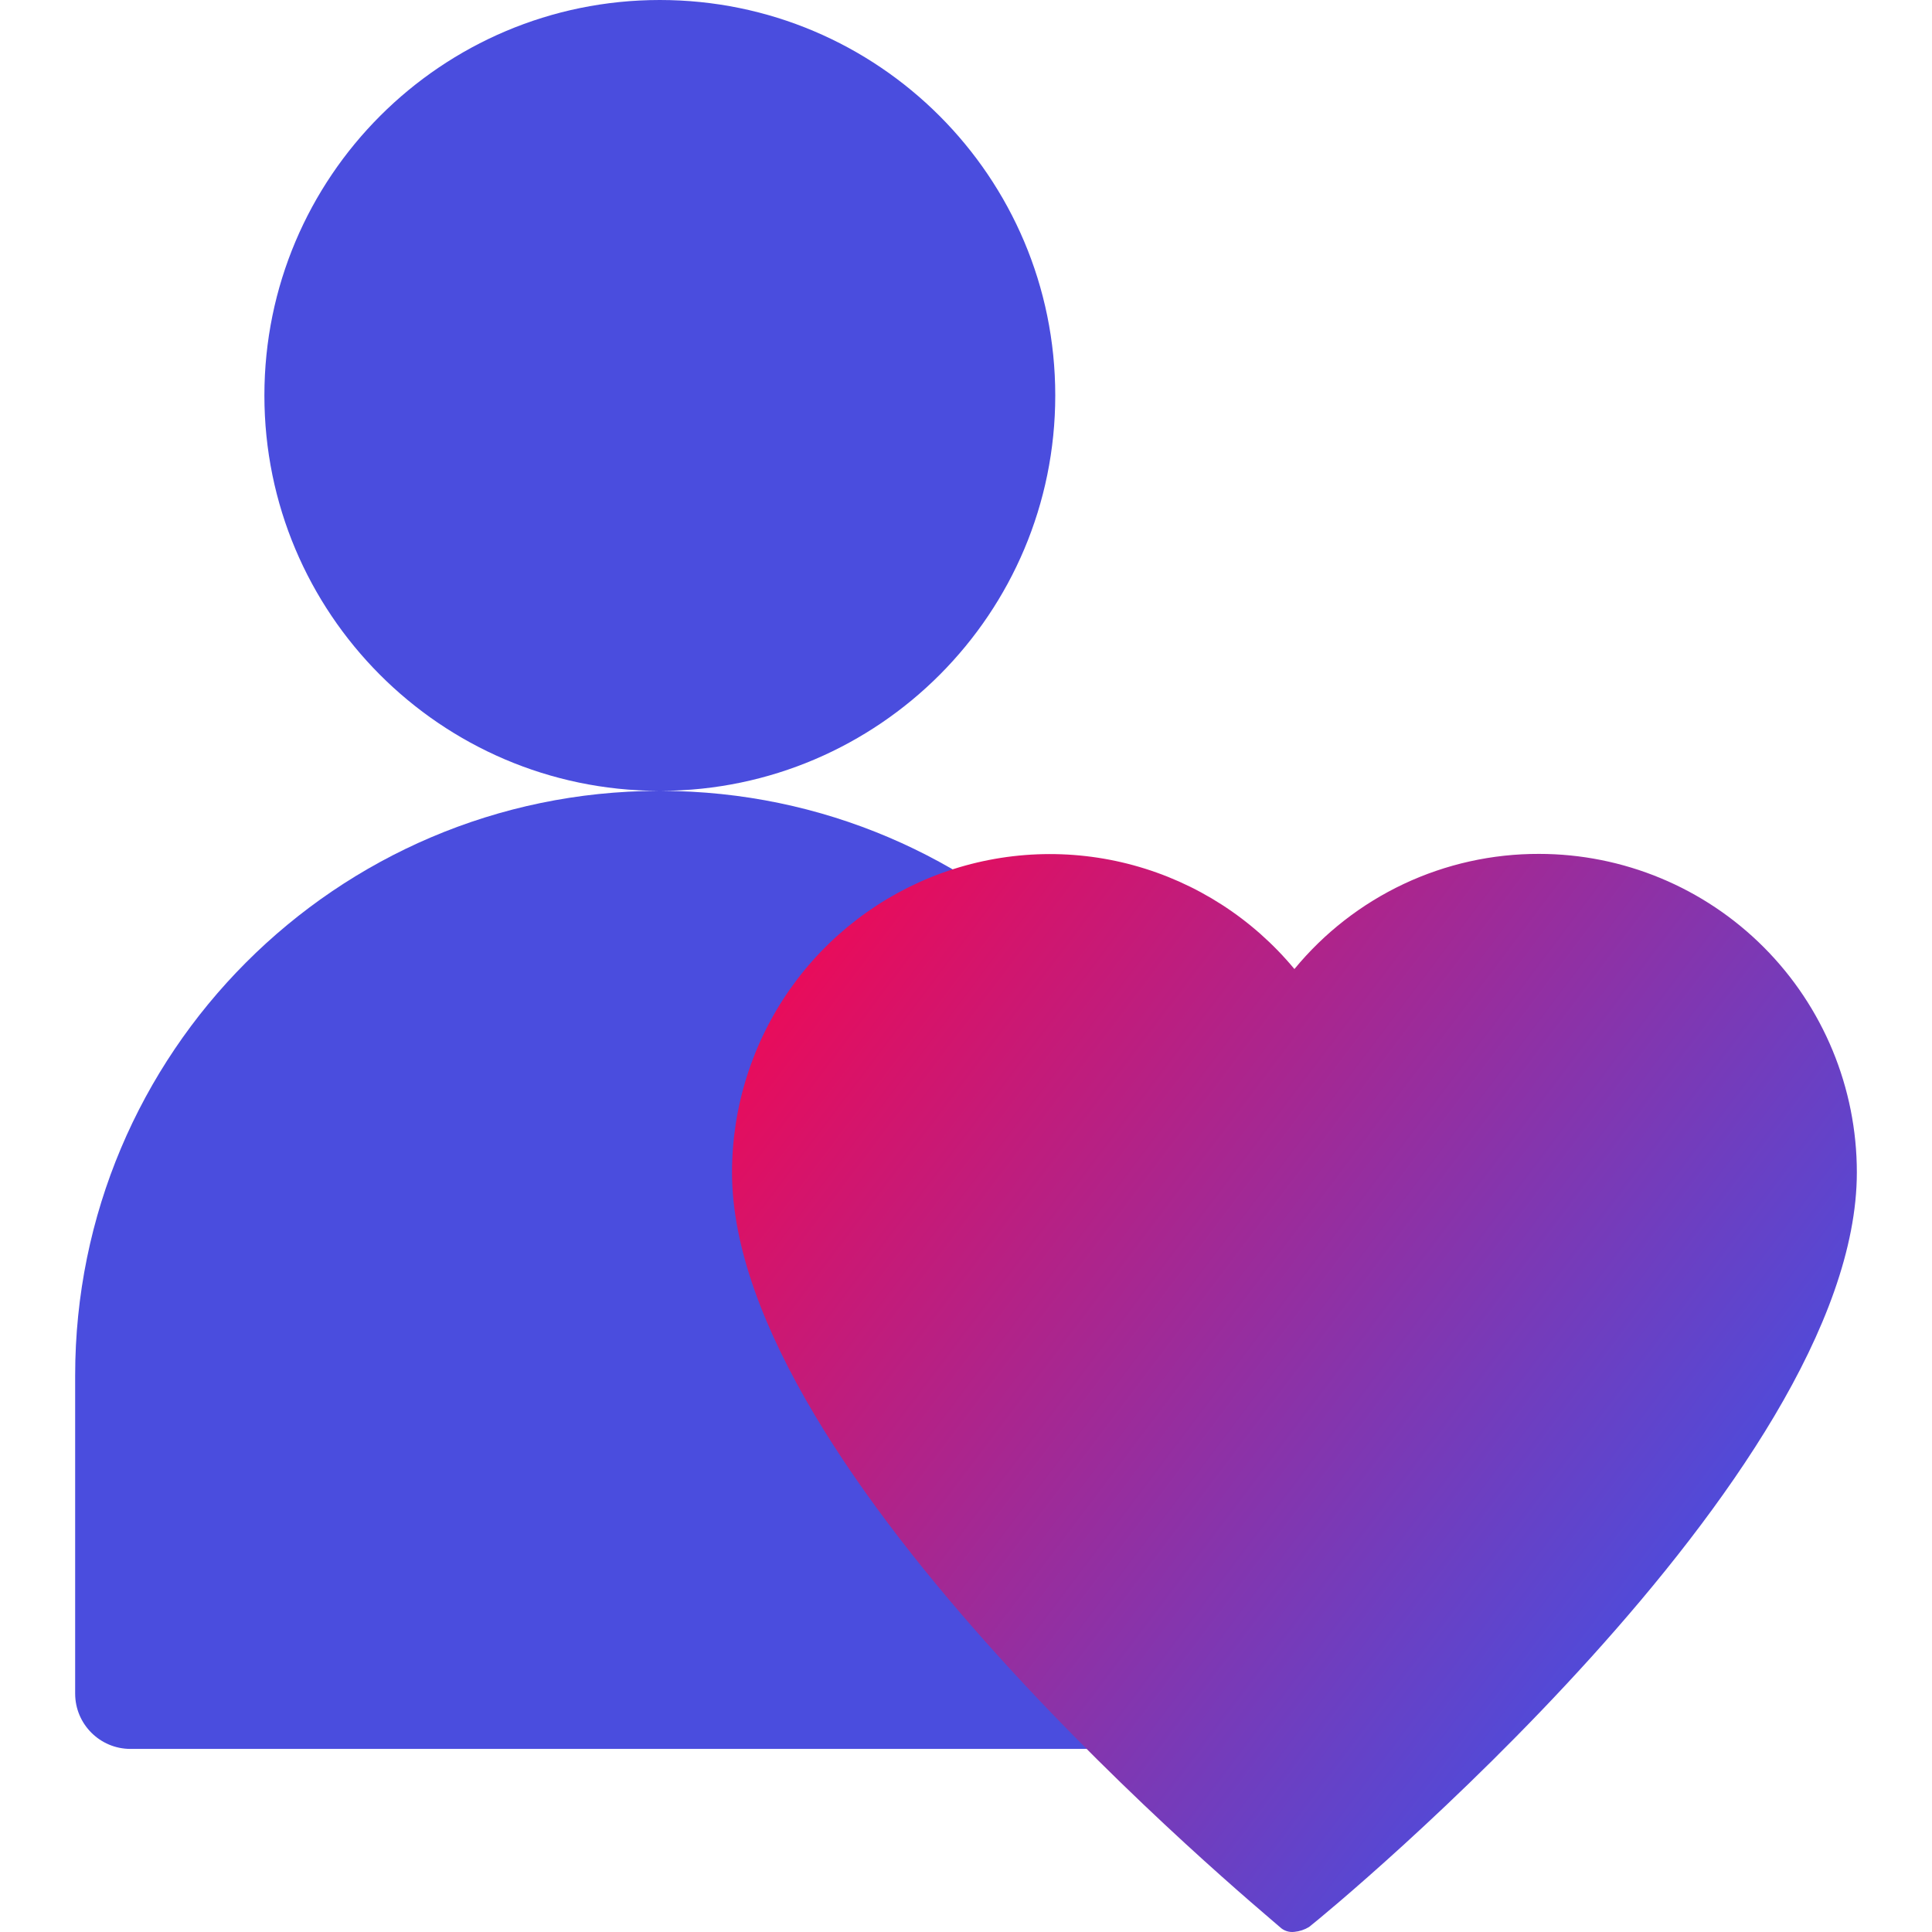 <svg width="80" height="80" viewBox="0 0 80 80" fill="none" xmlns="http://www.w3.org/2000/svg">
<path fill-rule="evenodd" clip-rule="evenodd" d="M27.39 32.748C36.402 32.711 43.696 25.394 43.696 16.374C43.696 7.331 36.365 0 27.322 0C18.279 0 10.948 7.331 10.948 16.374C10.948 25.394 18.242 32.711 27.254 32.748C13.915 32.784 3.112 43.609 3.112 56.957V70.127C3.112 71.393 4.139 72.419 5.405 72.419H49.239C50.505 72.419 51.532 71.393 51.532 70.127V56.957C51.532 43.609 40.729 32.784 27.39 32.748Z" fill="#4A4DDE"/>
<path d="M63.725 35.358C61.79 35.353 59.878 35.778 58.127 36.602C56.376 37.427 54.83 38.63 53.599 40.126C51.87 38.041 49.541 36.54 46.93 35.828C44.319 35.116 41.552 35.228 39.006 36.148C36.461 37.069 34.26 38.753 32.704 40.971C31.148 43.19 30.313 45.835 30.311 48.546C30.311 61.024 52.081 78.98 52.992 79.791C53.072 79.868 53.167 79.927 53.273 79.962C53.378 79.997 53.489 80.008 53.599 79.994C53.815 79.973 54.022 79.904 54.207 79.791C55.118 79.081 76.888 61.125 76.888 48.546C76.888 45.049 75.501 41.694 73.032 39.221C70.564 36.748 67.216 35.358 63.725 35.358Z" fill="url(#paint0_linear_37_21)"/>
<defs>
<linearGradient id="paint0_linear_37_21" x1="69.073" y1="68.3" x2="32.791" y2="40.893" gradientUnits="userSpaceOnUse">
<stop stop-color="#4A4DDE"/>
<stop offset="1" stop-color="#E80C5B"/>
</linearGradient>
</defs>
</svg>
